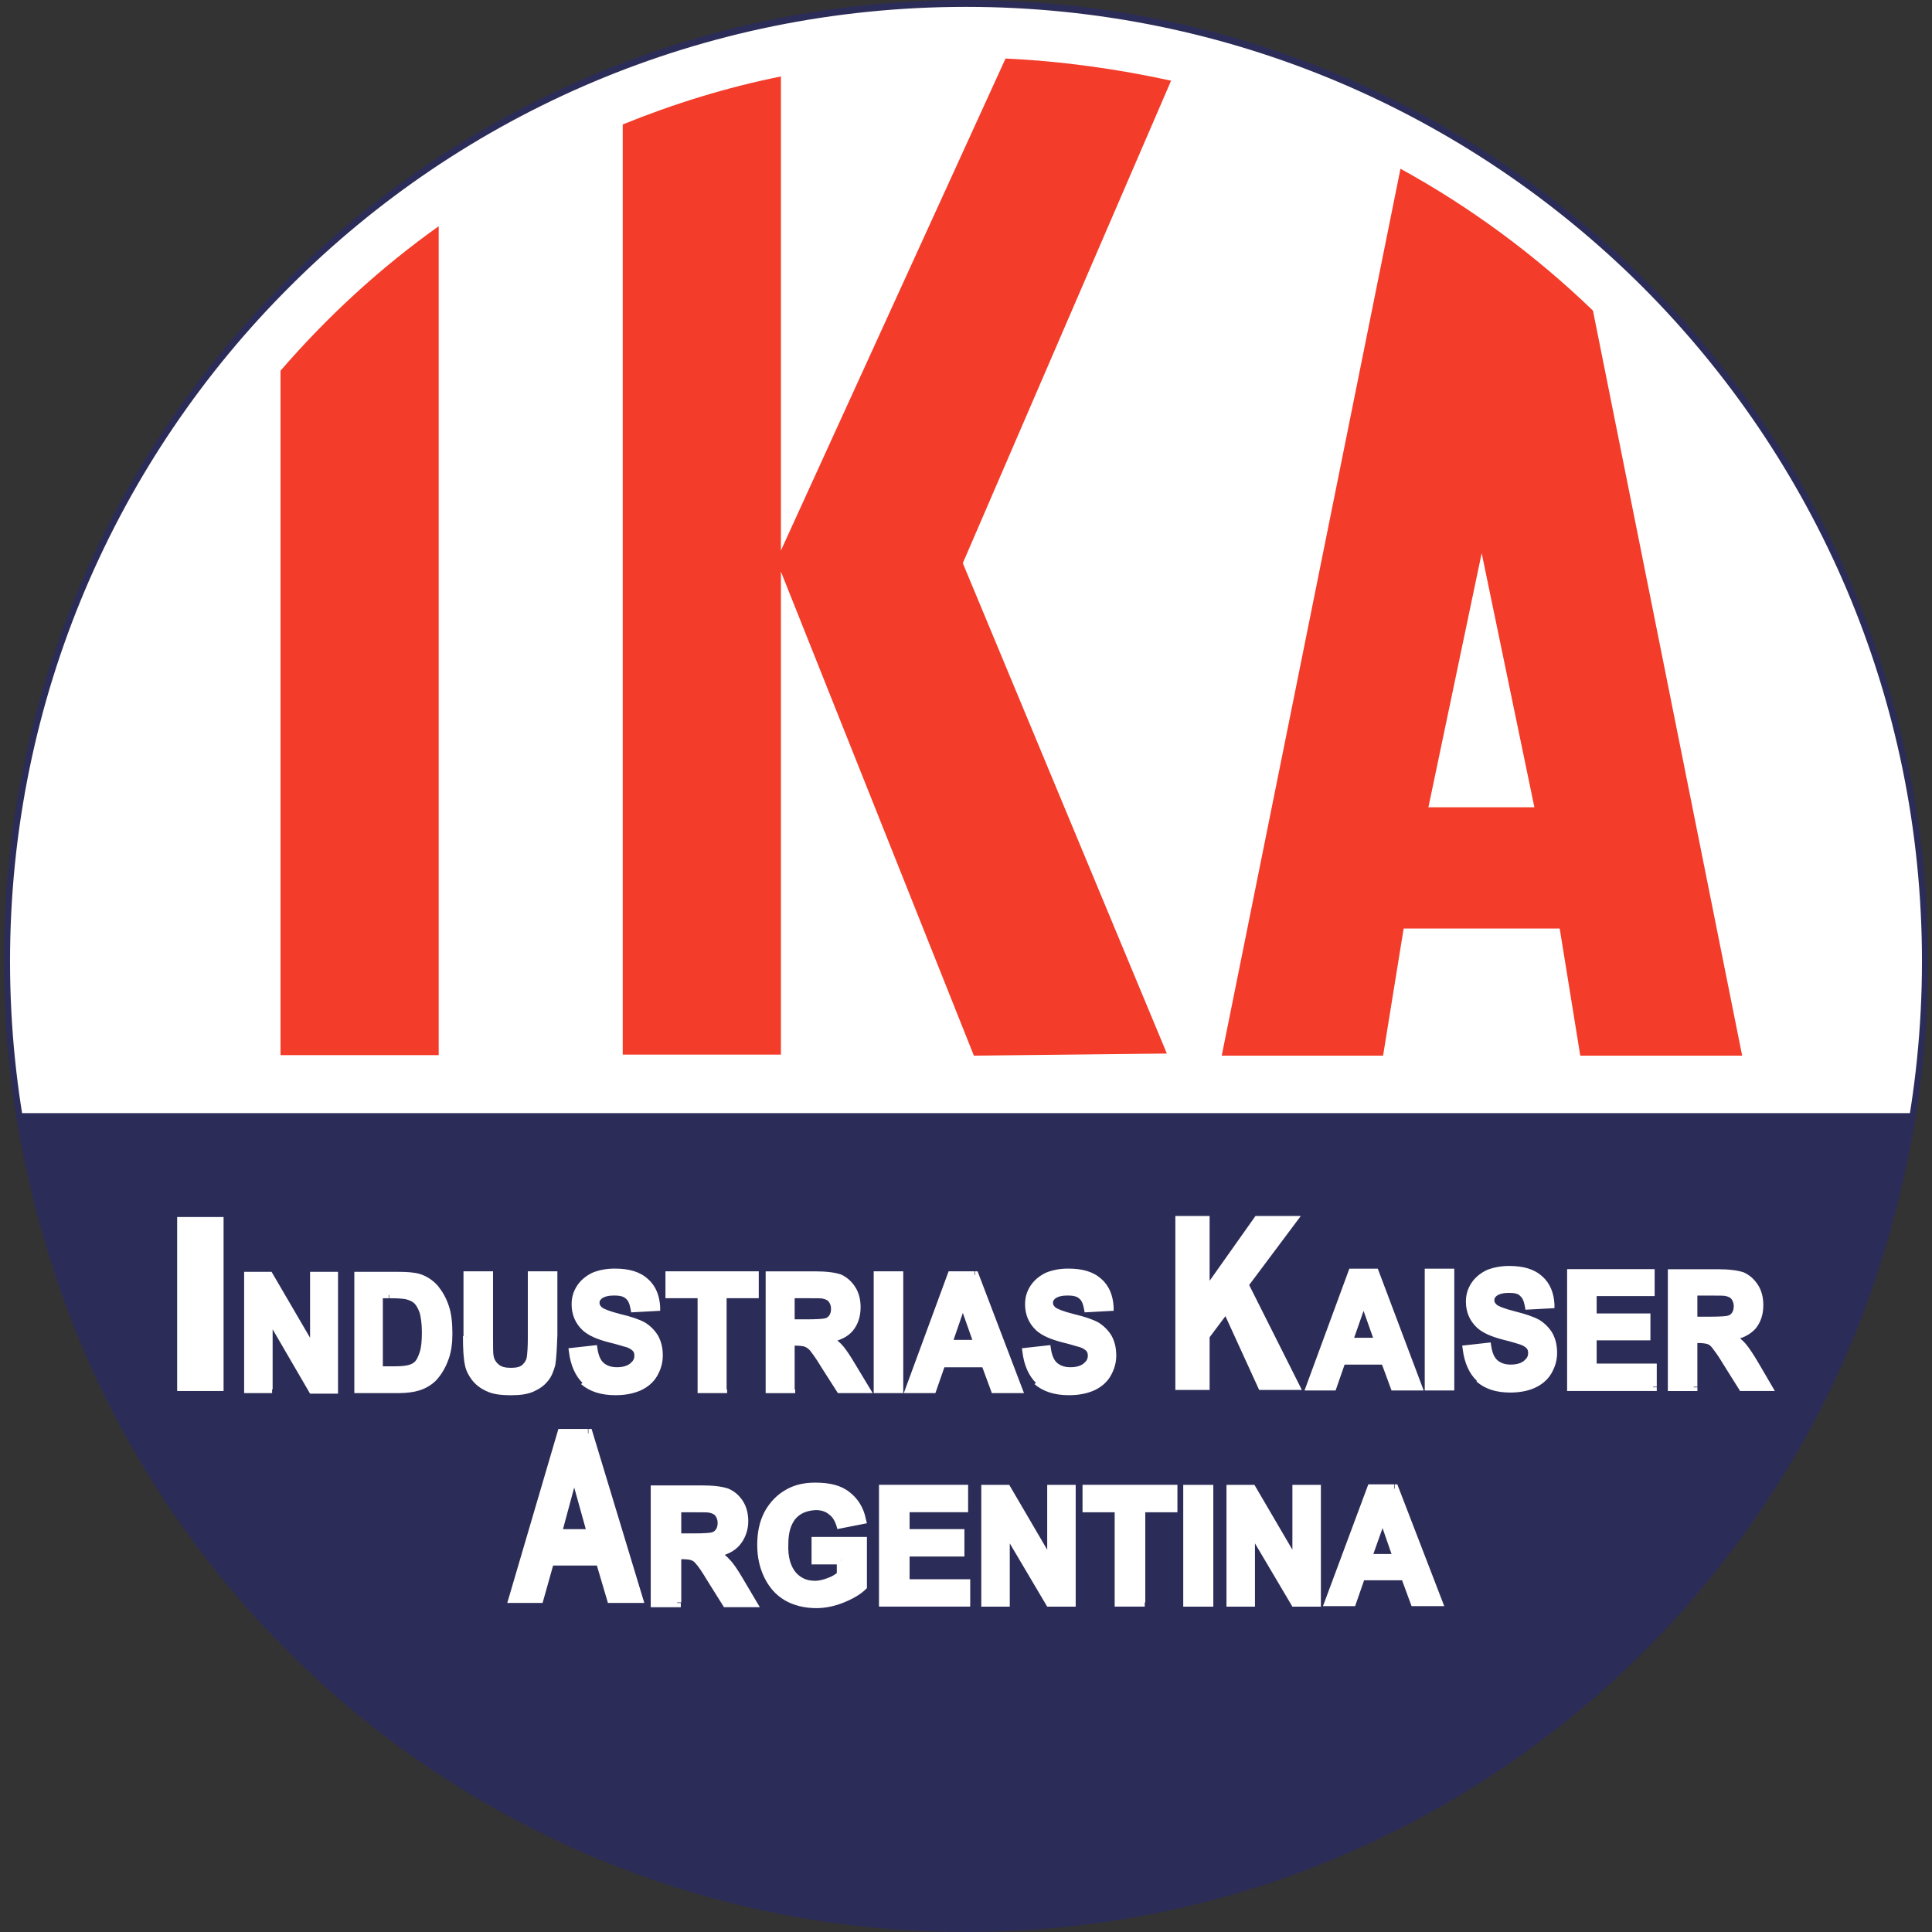 <?xml version="1.0" encoding="utf-8"?>
<!-- Generator: Adobe Illustrator 26.5.0, SVG Export Plug-In . SVG Version: 6.00 Build 0)  -->
<svg version="1.1" id="Layer_1" xmlns="http://www.w3.org/2000/svg" xmlns:xlink="http://www.w3.org/1999/xlink" x="0px" y="0px"
	 viewBox="0 0 512 512" style="enable-background:new 0 0 512 512;" xml:space="preserve">
<rect x="0" y="0" width="512" height="512" fill="#333333" stroke="none"/>
<style type="text/css">
	.st0{fill:#FFFFFF;}
	.st1{fill:#2C2C58;}
	.st2{fill:#F33C29;}
	.st3{clip-path:url(#SVGID_00000089554790555834723650000006589288122203545005_);fill:#FFFFFF;}
	.st4{clip-path:url(#SVGID_00000028304268269233967320000013019790628078846646_);fill:#FFFFFF;}
</style>
<g id="XMLID_1_">
	<ellipse id="XMLID_3_" class="st0" cx="256" cy="254.74" rx="254.18" ry="253.9"/>
	<path id="XMLID_4_" class="st1" d="M510.18,254.74h-0.84c0,69.87-28.37,133.17-74.2,178.86c-45.83,45.83-109.14,74.06-179.14,74.06
		S122.69,479.3,76.86,433.61c-45.83-45.83-74.2-109-74.2-178.86s28.37-133.17,74.2-178.86C122.69,30.04,185.99,1.82,256,1.82l0,0
		c70.01,0,133.31,28.37,179.14,74.06c45.83,45.83,74.2,109,74.2,178.86H510.18h0.84C511.02,114.03,396.86,0,256,0l0,0
		C115.14,0,0.98,114.03,0.98,254.74S115.14,509.48,256,509.48s255.02-114.03,255.02-254.74L510.18,254.74L510.18,254.74z"/>
	<path id="XMLID_5_" class="st1" d="M4.47,294.99C22.36,417.68,128.14,512,256,512s233.64-94.32,251.53-217.01L4.47,294.99
		L4.47,294.99z"/>
	<path id="XMLID_10_" class="st2" d="M266.48,15.51l-59.53,130.38V20.26c-14.53,2.93-28.51,7.27-41.92,12.72v246.5h41.92v-128
		l51.14,128.28l51.14-0.56l-54.08-129.96l55.2-127.86C296.24,18.31,281.57,16.21,266.48,15.51z M371.14,44.72l-47.37,235.04h42.76
		l5.45-33.68h41.36l5.45,33.68h42.9L422.15,82.31C406.92,67.63,389.73,54.92,371.14,44.72z M116.26,59.95
		c-15.51,11.04-29.48,23.9-41.92,38.29v181.38h41.92V59.95z M392.66,146.59l13.97,67.35h-28.09L392.66,146.59z"/>
	<path id="XMLID_23_" class="st0" d="M274.86,366.11c1.96,1.82,4.75,2.65,8.38,2.65c2.52,0,4.61-0.42,6.29-1.12
		c1.68-0.7,2.93-1.82,3.91-3.35c0.98-1.54,1.4-3.07,1.4-4.89c0-1.96-0.42-3.49-1.12-4.75c-0.7-1.26-1.82-2.38-3.21-3.07
		c-1.4-0.7-3.49-1.54-6.29-2.24c-2.79-0.7-4.61-1.4-5.31-1.96c-0.56-0.56-0.84-1.12-0.84-1.82c0-0.84,0.28-1.4,0.98-1.82
		c0.98-0.7,2.24-1.12,3.91-1.12c1.68,0,2.79,0.28,3.63,0.98c0.84,0.7,1.4,1.82,1.54,3.35l5.73-0.28c-0.14-2.79-0.98-5.03-2.93-6.71
		c-1.82-1.68-4.47-2.52-8.1-2.52c-2.24,0-4.05,0.42-5.59,1.12c-1.54,0.7-2.79,1.68-3.63,3.07c-0.84,1.4-1.26,2.79-1.26,4.33
		c0,2.38,0.84,4.47,2.66,6.15c1.26,1.12,3.49,2.24,6.57,2.93c2.38,0.7,3.91,1.12,4.61,1.26c0.98,0.42,1.68,0.84,2.1,1.26
		c0.42,0.56,0.56,1.12,0.56,1.82c0,1.12-0.42,2.1-1.4,2.93s-2.38,1.26-4.19,1.26c-1.82,0-3.21-0.42-4.19-1.4
		c-0.98-0.98-1.68-2.38-2.1-4.33l-5.59,0.56C271.79,361.78,272.91,364.3,274.86,366.11z M251.25,356.19l3.91-11.18l3.91,11.18
		H251.25z M258.24,337.89h-6.15l-11.18,30.18h6.15l2.38-6.85h11.46l2.52,6.85h6.29L258.24,337.89z M238.39,368.21v-30.18h-5.73
		v30.18H238.39z M209.61,343.06h4.47c2.38,0,3.77,0,4.19,0.14c0.98,0.14,1.68,0.56,2.24,1.12c0.56,0.56,0.84,1.4,0.84,2.52
		c0,0.84-0.14,1.68-0.56,2.24c-0.42,0.56-0.98,0.98-1.68,1.26c-0.7,0.28-2.38,0.42-5.17,0.42h-4.33L209.61,343.06L209.61,343.06z
		 M209.61,368.21v-12.58h1.12c1.4,0,2.24,0.14,2.93,0.28c0.56,0.28,1.26,0.7,1.68,1.26c0.56,0.56,1.54,2.1,3.07,4.47l4.19,6.57h6.99
		l-3.49-5.87c-1.4-2.38-2.52-4.05-3.35-4.89c-0.84-0.98-1.82-1.82-3.07-2.52c2.52-0.42,4.47-1.26,5.73-2.79
		c1.26-1.54,1.96-3.35,1.96-5.59c0-1.82-0.42-3.35-1.26-4.75c-0.84-1.4-1.96-2.38-3.35-2.93c-1.4-0.56-3.63-0.84-6.71-0.84h-12.16
		v30.18L209.61,368.21L209.61,368.21z M191.58,368.21v-25.15h8.52v-5.17h-22.78v5.17h8.52v25.15H191.58z M154.69,366.11
		c1.96,1.82,4.75,2.65,8.38,2.65c2.52,0,4.61-0.42,6.29-1.12c1.68-0.7,2.93-1.82,3.91-3.35s1.4-3.07,1.4-4.89
		c0-1.96-0.42-3.49-1.12-4.75c-0.7-1.26-1.82-2.38-3.21-3.07c-1.4-0.7-3.49-1.54-6.29-2.24c-2.79-0.7-4.61-1.4-5.31-1.96
		c-0.56-0.56-0.84-1.12-0.84-1.82c0-0.84,0.28-1.4,0.98-1.82c0.98-0.7,2.24-1.12,3.91-1.12c1.68,0,2.79,0.28,3.63,0.98
		c0.84,0.7,1.4,1.82,1.54,3.35l5.73-0.28c-0.14-2.79-0.98-5.03-2.93-6.71c-1.82-1.68-4.47-2.52-8.1-2.52
		c-2.24,0-4.05,0.42-5.59,1.12c-1.54,0.7-2.79,1.68-3.63,3.07c-0.84,1.4-1.26,2.79-1.26,4.33c0,2.38,0.84,4.47,2.66,6.15
		c1.26,1.12,3.49,2.24,6.57,2.93c2.38,0.7,3.91,1.12,4.61,1.26c0.98,0.42,1.68,0.84,2.1,1.26c0.42,0.56,0.56,1.12,0.56,1.82
		c0,1.12-0.42,2.1-1.4,2.93s-2.38,1.26-4.19,1.26c-1.82,0-3.21-0.42-4.19-1.4c-0.98-0.98-1.68-2.38-2.1-4.33l-5.59,0.56
		C151.62,361.78,152.73,364.3,154.69,366.11z M123.67,354.1c0,3.35,0.14,6.01,0.56,7.69c0.28,1.12,0.84,2.24,1.68,3.35
		c0.84,1.12,1.96,1.96,3.35,2.65c1.4,0.7,3.49,0.98,6.29,0.98c2.24,0,4.05-0.28,5.45-0.98c1.4-0.56,2.52-1.4,3.35-2.52
		c0.84-0.98,1.4-2.24,1.68-3.77c0.28-1.54,0.42-4.05,0.42-7.69v-15.93h-5.73v16.77c0,2.38-0.14,4.05-0.28,5.17
		c-0.14,0.98-0.7,1.96-1.54,2.65c-0.84,0.7-2.1,1.12-3.77,1.12s-2.93-0.42-3.77-1.12c-0.98-0.7-1.54-1.68-1.82-2.93
		c-0.14-0.84-0.28-2.52-0.28-5.03v-16.35h-5.73v15.93H123.67z M103.13,343.06c2.38,0,3.91,0.14,4.75,0.28
		c1.12,0.28,1.96,0.7,2.66,1.4c0.7,0.7,1.26,1.68,1.68,2.93c0.42,1.26,0.56,3.07,0.56,5.45c0,2.38-0.14,4.19-0.56,5.59
		c-0.42,1.4-0.84,2.38-1.54,2.93c-0.56,0.56-1.4,0.98-2.38,1.26c-0.7,0.14-1.82,0.28-3.49,0.28h-4.33V343.2h2.66V343.06z
		 M94.74,368.21h10.9c2.1,0,3.91-0.28,5.17-0.7c1.68-0.56,3.07-1.4,4.05-2.38c1.4-1.4,2.38-3.07,3.07-5.31
		c0.56-1.82,0.84-3.91,0.84-6.43c0-2.79-0.28-5.17-0.98-7.13c-0.56-1.96-1.54-3.63-2.79-4.89c-1.26-1.4-2.66-2.24-4.33-2.79
		c-1.26-0.42-3.07-0.56-5.45-0.56H94.6v30.18H94.74z M71.27,368.21v-19.7l11.6,19.7h5.87v-30.18h-5.45v20.26l-11.74-20.26h-5.59
		v30.18H71.27z"/>
	<path id="XMLID_36_" class="st0" d="M274.86,366.11l-0.7,0.7c2.24,1.96,5.31,2.93,9.08,2.93c2.66,0,4.75-0.42,6.71-1.26
		c1.82-0.84,3.35-2.1,4.33-3.77c0.98-1.68,1.54-3.49,1.54-5.45c0-2.1-0.42-3.77-1.26-5.31c-0.84-1.4-2.1-2.65-3.49-3.49
		c-1.54-0.84-3.63-1.54-6.57-2.24c-2.79-0.7-4.47-1.4-4.89-1.82c-0.42-0.42-0.56-0.7-0.56-1.12c0-0.56,0.14-0.7,0.56-1.12
		c0.7-0.56,1.82-0.84,3.35-0.84c1.54,0,2.52,0.28,3.07,0.84c0.56,0.42,0.98,1.26,1.26,2.79l0.14,0.84l7.69-0.42v-0.98
		c-0.14-2.93-1.12-5.59-3.21-7.41c-2.1-1.96-5.03-2.79-8.8-2.79c-2.38,0-4.33,0.42-6.01,1.12c-1.68,0.84-3.07,1.96-4.05,3.49
		c-0.98,1.54-1.4,3.07-1.4,4.89c0,2.65,0.98,5.03,2.93,6.85c1.54,1.4,3.77,2.38,6.99,3.21c2.38,0.56,3.91,1.12,4.61,1.26
		c0.84,0.28,1.4,0.7,1.68,0.98c0.28,0.28,0.42,0.7,0.42,1.26c0,0.84-0.28,1.4-1.12,2.1c-0.7,0.56-1.82,0.98-3.49,0.98
		c-1.54,0-2.65-0.42-3.49-1.12c-0.84-0.7-1.4-1.96-1.68-3.77l-0.14-0.98l-7.55,0.84l0.14,0.98c0.42,3.49,1.68,6.43,3.77,8.38
		L274.86,366.11l0.7-0.7c-1.68-1.54-2.79-3.91-3.21-7.13l-0.98,0.14l0.14,0.98l5.59-0.56l-0.14-0.98l-0.98,0.14
		c0.42,2.1,1.12,3.77,2.38,5.03c1.26,1.12,2.93,1.68,4.89,1.68s3.63-0.42,4.89-1.54c1.12-0.98,1.82-2.24,1.82-3.63
		c0-0.84-0.28-1.82-0.84-2.52c-0.56-0.7-1.4-1.26-2.52-1.68c-0.84-0.28-2.38-0.7-4.75-1.4c-3.07-0.84-5.03-1.82-6.15-2.79
		c-1.54-1.54-2.38-3.21-2.38-5.31c0-1.4,0.42-2.66,1.12-3.77c0.7-1.12,1.68-2.1,3.07-2.66c1.4-0.56,3.07-0.98,5.17-0.98
		c3.49,0,5.87,0.84,7.41,2.24c1.54,1.54,2.38,3.35,2.52,6.01h0.98v-0.98l-5.73,0.28v0.98l0.98-0.14c-0.28-1.68-0.84-3.07-1.96-3.91
		c-1.12-0.84-2.52-1.26-4.33-1.26c-1.82,0-3.35,0.42-4.61,1.26c-0.84,0.56-1.4,1.68-1.26,2.65c0,0.98,0.42,1.96,1.26,2.66
		c1.12,0.84,2.93,1.54,5.73,2.24c2.79,0.7,4.75,1.4,6.01,2.1c1.26,0.7,2.1,1.54,2.79,2.65s0.98,2.52,0.98,4.33
		c0,1.54-0.42,2.93-1.26,4.33c-0.84,1.4-1.96,2.38-3.35,2.93c-1.54,0.7-3.49,0.98-5.87,0.98c-3.49,0-6.01-0.84-7.69-2.38
		L274.86,366.11z M251.25,356.19l0.98,0.28l2.93-8.52l2.52,7.13h-6.43V356.19l0.98,0.28L251.25,356.19v0.98h9.22l-5.45-15.37
		l-5.31,15.37h1.4v-0.98H251.25z M258.24,337.89v-0.98h-6.85l-11.88,32.28h8.38l2.38-6.85h10.06l2.52,6.85h8.52l-12.3-32.28h-0.7
		v0.98l-0.98,0.42l10.9,28.93h-4.05l-2.52-6.85h-12.86l-2.38,6.85h-3.91L253.07,339h5.45v-1.12l-0.98,0.42L258.24,337.89z
		 M238.39,368.21h0.98v-31.3h-7.83v32.28h7.83v-0.98H238.39v-0.98h-4.75V339h3.77v29.21L238.39,368.21v-0.98V368.21z M209.61,343.06
		v0.98h4.47c2.38,0,3.77,0,4.05,0.14l0.14-0.98l-0.14,0.98c0.7,0.14,1.26,0.42,1.54,0.84c0.28,0.42,0.56,0.98,0.56,1.82
		c0,0.7-0.14,1.26-0.42,1.68c-0.28,0.42-0.56,0.7-1.12,0.84c-0.42,0.14-2.1,0.28-4.89,0.28h-3.21v-6.71h-0.98v0.98V343.06h-0.98
		v8.66h5.31c2.79,0,4.47-0.14,5.59-0.42c0.84-0.28,1.68-0.84,2.1-1.68c0.56-0.84,0.7-1.82,0.7-2.79c0-1.12-0.28-2.24-0.98-3.07
		c-0.7-0.84-1.68-1.4-2.79-1.54l0,0c-0.7-0.14-1.96-0.14-4.33-0.14h-5.59v0.98H209.61z M209.61,368.21h0.98v-11.6h0.14
		c1.26,0,2.24,0.14,2.52,0.28c0.42,0.14,0.84,0.42,1.4,0.98c0.42,0.56,1.54,1.96,2.93,4.33l4.47,6.99h9.22l-4.47-7.41
		c-1.4-2.38-2.52-4.05-3.35-5.03c-0.84-0.98-1.96-1.96-3.35-2.79l-0.56,0.84l0.14,0.98c2.66-0.42,4.89-1.4,6.29-3.07
		c1.4-1.68,2.1-3.77,2.1-6.29c0-1.96-0.42-3.77-1.4-5.31s-2.24-2.65-3.77-3.35c-1.68-0.56-3.91-0.84-6.99-0.84h-13v32.28h7.83v-0.98
		H209.61v-0.98h-4.75V339h11.18c2.93,0,5.17,0.28,6.29,0.7c1.12,0.42,2.1,1.26,2.79,2.52c0.7,1.26,1.12,2.66,1.12,4.19
		c0,2.1-0.56,3.63-1.68,5.03c-1.12,1.26-2.66,2.1-5.03,2.52l-2.79,0.42l2.38,1.4c1.12,0.7,2.1,1.54,2.93,2.38
		c0.7,0.84,1.82,2.38,3.21,4.75l2.66,4.33h-4.61l-3.91-6.15c-1.54-2.38-2.52-3.91-3.21-4.61c-0.7-0.7-1.4-1.26-2.1-1.54
		c-0.84-0.28-1.82-0.42-3.21-0.42h-1.12h-0.98v13.69L209.61,368.21v-0.98V368.21z M191.58,368.21h0.98v-24.17h8.52v-7.13h-24.73
		v7.13h8.52v25.15h7.83v-0.98H191.58v-0.98h-4.75v-25.15h-8.52V339h20.82v3.07h-8.52v26.13H191.58v-0.98V368.21z M154.69,366.11
		l-0.7,0.7c2.24,1.96,5.31,2.93,9.08,2.93c2.66,0,4.75-0.42,6.71-1.26c1.82-0.84,3.35-2.1,4.33-3.77c0.98-1.68,1.54-3.49,1.54-5.45
		c0-2.1-0.42-3.77-1.26-5.31c-0.84-1.4-2.1-2.65-3.49-3.49c-1.54-0.84-3.63-1.54-6.57-2.24c-2.79-0.7-4.47-1.4-4.89-1.82
		s-0.56-0.7-0.56-1.12c0-0.56,0.14-0.7,0.56-1.12c0.7-0.56,1.82-0.84,3.35-0.84c1.54,0,2.52,0.28,3.07,0.84
		c0.56,0.42,0.98,1.26,1.26,2.79l0.14,0.84l7.69-0.42v-0.98c-0.14-2.93-1.12-5.59-3.21-7.41c-2.1-1.96-5.03-2.79-8.8-2.79
		c-2.38,0-4.33,0.42-6.01,1.12c-1.68,0.84-3.07,1.96-4.05,3.49s-1.4,3.07-1.4,4.89c0,2.65,0.98,5.03,2.93,6.85
		c1.54,1.4,3.77,2.38,6.99,3.21c2.38,0.56,3.91,1.12,4.61,1.26c0.84,0.28,1.4,0.7,1.68,0.98c0.28,0.28,0.42,0.7,0.42,1.26
		c0,0.84-0.28,1.4-1.12,2.1c-0.7,0.56-1.82,0.98-3.49,0.98c-1.54,0-2.66-0.42-3.49-1.12c-0.84-0.7-1.4-1.96-1.68-3.77l-0.14-0.98
		l-7.55,0.84l0.14,0.98c0.42,3.49,1.68,6.43,3.77,8.38L154.69,366.11l0.7-0.7c-1.68-1.54-2.79-3.91-3.21-7.13l-0.98,0.14l0.14,0.98
		l5.59-0.56l-0.14-0.98l-0.98,0.14c0.42,2.1,1.12,3.77,2.38,5.03c1.26,1.12,2.93,1.68,4.89,1.68c1.96,0,3.63-0.42,4.89-1.54
		c1.12-0.98,1.82-2.24,1.82-3.63c0-0.84-0.28-1.82-0.84-2.52c-0.56-0.7-1.4-1.26-2.52-1.68c-0.84-0.28-2.38-0.7-4.75-1.4
		c-3.07-0.84-5.03-1.82-6.15-2.79c-1.54-1.54-2.38-3.21-2.38-5.31c0-1.4,0.42-2.66,1.12-3.77c0.7-1.12,1.68-2.1,3.07-2.66
		c1.4-0.56,3.07-0.98,5.17-0.98c3.49,0,5.87,0.84,7.41,2.24c1.54,1.54,2.38,3.35,2.52,6.01h0.98v-0.98l-5.73,0.28v0.98l0.98-0.14
		c-0.28-1.68-0.84-3.07-1.96-3.91c-1.12-0.84-2.52-1.26-4.33-1.26c-1.82,0-3.35,0.42-4.61,1.26c-0.84,0.56-1.4,1.68-1.26,2.65
		c0,0.98,0.42,1.96,1.26,2.66c1.12,0.84,2.93,1.54,5.73,2.24c2.79,0.7,4.75,1.4,6.01,2.1c1.26,0.7,2.1,1.54,2.79,2.65
		c0.7,1.12,0.98,2.52,0.98,4.33c0,1.54-0.42,2.93-1.26,4.33c-0.84,1.4-1.96,2.38-3.35,2.93c-1.54,0.7-3.49,0.98-5.87,0.98
		c-3.49,0-6.01-0.84-7.69-2.38L154.69,366.11z M123.67,354.1h-0.98c0,3.49,0.14,6.01,0.56,7.83c0.28,1.4,0.98,2.65,1.82,3.77
		c0.98,1.26,2.24,2.24,3.77,2.93c1.68,0.84,3.77,1.12,6.71,1.12c2.38,0,4.33-0.28,5.87-0.98c1.54-0.7,2.79-1.54,3.77-2.79
		c0.98-1.12,1.54-2.66,1.96-4.19c0.28-1.68,0.42-4.19,0.56-7.97v-16.91h-7.83v17.75c0,2.38-0.14,4.05-0.28,5.03
		c-0.14,0.84-0.56,1.4-1.12,1.96c-0.56,0.56-1.54,0.84-3.07,0.84c-1.54,0-2.52-0.28-3.21-0.84c-0.7-0.56-1.26-1.4-1.4-2.38
		c-0.14-0.56-0.14-2.24-0.14-4.89v-17.47h-7.83v17.19L123.67,354.1l0.98,0V339h3.77v15.37c0,2.66,0,4.33,0.28,5.31
		c0.28,1.4,0.98,2.66,2.1,3.63s2.66,1.4,4.47,1.4c1.82,0,3.21-0.42,4.33-1.26c0.98-0.84,1.68-1.96,1.82-3.21
		c0.14-1.12,0.28-2.93,0.28-5.31v-15.65h3.77v14.53c0,3.63-0.14,6.15-0.42,7.55c-0.28,1.4-0.84,2.52-1.54,3.35
		c-0.7,0.84-1.68,1.68-2.93,2.24c-1.26,0.56-2.93,0.84-5.17,0.84c-2.66,0-4.61-0.28-5.73-0.84c-1.26-0.56-2.24-1.4-2.93-2.24
		c-0.7-0.98-1.26-1.96-1.4-2.93c-0.42-1.54-0.56-4.05-0.56-7.41h-1.12V354.1z M103.13,343.06v0.98c2.38,0,3.91,0.14,4.47,0.28
		c0.98,0.28,1.68,0.56,2.24,1.12c0.56,0.56,0.98,1.4,1.4,2.52c0.28,1.12,0.56,2.79,0.56,5.03s-0.14,4.05-0.56,5.31
		c-0.42,1.26-0.84,2.1-1.26,2.52c-0.42,0.42-1.12,0.84-1.96,0.98c-0.56,0.14-1.68,0.28-3.21,0.28h-3.35v-18.03h1.54v-0.98v-0.98
		h-3.49v22.08h5.31c1.68,0,2.93-0.14,3.77-0.28c1.12-0.28,1.96-0.84,2.79-1.54c0.84-0.84,1.4-1.96,1.82-3.35
		c0.42-1.54,0.56-3.49,0.56-5.87c0-2.38-0.14-4.33-0.7-5.73c-0.42-1.4-0.98-2.52-1.96-3.35c-0.84-0.84-1.96-1.4-3.21-1.68
		c-0.98-0.28-2.52-0.28-5.03-0.28v0.98H103.13z M94.74,368.21v0.98h10.9c2.24,0,4.05-0.28,5.45-0.7c1.82-0.56,3.35-1.54,4.47-2.65
		c1.4-1.54,2.52-3.35,3.35-5.73c0.7-1.96,0.98-4.19,0.98-6.71c0-2.93-0.28-5.45-0.98-7.41c-0.7-2.1-1.68-3.77-2.93-5.31
		c-1.26-1.4-2.93-2.52-4.75-3.07c-1.4-0.42-3.35-0.56-5.73-0.56H93.9v32.14h0.98v-0.98h0.98V339h9.5c2.38,0,4.05,0.14,5.17,0.56
		c1.54,0.42,2.79,1.26,3.91,2.52c1.12,1.26,1.96,2.66,2.52,4.47c0.56,1.82,0.84,4.05,0.84,6.85c0,2.38-0.28,4.47-0.84,6.15
		c-0.7,2.1-1.68,3.77-2.79,4.89c-0.84,0.84-2.1,1.68-3.63,2.1c-1.12,0.42-2.79,0.56-4.75,0.56h-10.9v1.12h0.98H94.74z M71.27,368.21
		h0.98v-15.93l9.92,17.05h7.41v-32.28h-7.41v17.47l-10.2-17.47H64.7v32.14h7.41v-0.98H71.27v-0.98h-4.33V339h4.05l13.28,22.92V339
		h3.35v28.23h-4.19l-13.14-22.5v23.48L71.27,368.21v-0.98V368.21z"/>
	<path id="XMLID_44_" class="st0" d="M448.84,342.36h4.47c2.38,0,3.77,0,4.19,0.14c0.98,0.14,1.68,0.56,2.24,1.12
		c0.56,0.56,0.7,1.4,0.7,2.52c0,0.84-0.14,1.68-0.56,2.24c-0.42,0.56-0.98,0.98-1.68,1.26c-0.7,0.28-2.38,0.42-5.17,0.42h-4.19
		V342.36z M448.84,367.51v-12.58h1.12c1.26,0,2.24,0.14,2.93,0.28c0.56,0.28,1.12,0.7,1.68,1.26c0.56,0.56,1.54,2.1,3.07,4.47
		l4.19,6.57h6.85l-3.49-5.87c-1.4-2.38-2.52-4.05-3.21-4.89c-0.84-0.98-1.82-1.82-3.07-2.52c2.52-0.42,4.33-1.26,5.59-2.79
		c1.26-1.54,1.82-3.35,1.82-5.59c0-1.82-0.42-3.35-1.26-4.75s-1.96-2.38-3.35-2.93c-1.4-0.56-3.63-0.84-6.57-0.84h-12.16v30.18
		L448.84,367.51L448.84,367.51z M438.08,367.51v-5.03h-15.79v-8.24h14.25v-5.03h-14.25v-6.71h15.37v-5.17h-21.1v30.18H438.08z
		 M391.97,365.41c1.96,1.82,4.75,2.65,8.24,2.65c2.52,0,4.47-0.42,6.15-1.12c1.68-0.7,2.93-1.82,3.91-3.35
		c0.84-1.54,1.4-3.07,1.4-4.89c0-1.96-0.42-3.49-1.12-4.75c-0.7-1.26-1.82-2.38-3.21-3.07c-1.4-0.7-3.35-1.54-6.15-2.24
		c-2.79-0.7-4.61-1.4-5.31-1.96c-0.56-0.56-0.84-1.12-0.84-1.82c0-0.84,0.28-1.4,0.98-1.82c0.98-0.7,2.24-1.12,3.91-1.12
		c1.68,0,2.79,0.28,3.63,0.98s1.4,1.82,1.54,3.35l5.73-0.28c-0.14-2.79-0.98-5.03-2.79-6.71c-1.82-1.68-4.47-2.52-8.1-2.52
		c-2.24,0-4.05,0.42-5.59,1.12c-1.54,0.7-2.79,1.68-3.49,3.07c-0.84,1.4-1.26,2.79-1.26,4.33c0,2.38,0.84,4.47,2.65,6.15
		c1.26,1.12,3.35,2.24,6.43,2.93c2.38,0.7,3.91,1.12,4.61,1.26c0.98,0.42,1.68,0.84,2.1,1.26c0.42,0.56,0.56,1.12,0.56,1.82
		c0,1.12-0.42,2.1-1.4,2.93s-2.38,1.26-4.19,1.26s-3.07-0.42-4.19-1.4c-0.98-0.98-1.68-2.38-2.1-4.33l-5.59,0.56
		C388.89,361.08,390.01,363.6,391.97,365.41z M384.42,367.51v-30.18h-5.73v30.18H384.42z M357.45,355.49l3.91-11.18l3.91,11.18
		H357.45z M364.44,337.19h-6.15l-11.04,30.18h6.15l2.38-6.85h11.32l2.52,6.85h6.29L364.44,337.19z"/>
	<path id="XMLID_52_" class="st0" d="M448.84,342.36v0.98h4.47c2.24,0,3.77,0,4.05,0.14l0.14-0.98l-0.14,0.98
		c0.7,0.14,1.26,0.42,1.54,0.84c0.28,0.42,0.56,0.98,0.56,1.82c0,0.7-0.14,1.26-0.42,1.68s-0.56,0.7-1.12,0.84
		c-0.28,0.14-2.1,0.28-4.89,0.28h-3.21v-6.71h-0.98v0.98V342.36h-0.98v8.66h5.31c2.79,0,4.47-0.14,5.45-0.42
		c0.84-0.28,1.68-0.84,2.1-1.68c0.56-0.84,0.7-1.82,0.7-2.79c0-1.12-0.28-2.24-0.98-3.07c-0.7-0.84-1.68-1.4-2.79-1.54l0,0
		c-0.7-0.14-1.96-0.14-4.33-0.14h-5.45v0.98H448.84z M448.84,367.51h0.98v-11.6h0.14c1.26,0,2.1,0.14,2.52,0.28
		c0.42,0.14,0.84,0.42,1.26,0.98c0.42,0.56,1.54,1.96,2.93,4.33l4.47,7.13h9.22l-4.33-7.41c-1.4-2.38-2.52-4.05-3.35-5.03
		s-1.96-1.96-3.35-2.79l-0.56,0.84l0.14,0.98c2.65-0.42,4.75-1.4,6.29-3.07c1.4-1.68,2.1-3.77,2.1-6.29c0-1.96-0.42-3.77-1.4-5.31
		c-0.98-1.54-2.24-2.65-3.77-3.35c-1.68-0.56-3.91-0.84-6.99-0.84h-13.14v32.28h7.83v-0.98h-0.98v-1.26h-4.75v-28.23h11.04
		c2.93,0,5.17,0.28,6.29,0.7c1.12,0.42,2.1,1.26,2.79,2.52c0.7,1.26,1.12,2.65,1.12,4.19c0,2.1-0.56,3.63-1.68,4.89
		c-1.12,1.26-2.65,2.1-5.03,2.38l-2.79,0.42l2.38,1.4c1.12,0.7,2.1,1.54,2.79,2.38s1.82,2.38,3.21,4.75l2.52,4.33h-4.47l-3.91-6.15
		c-1.54-2.38-2.52-3.91-3.07-4.61c-0.56-0.7-1.4-1.26-2.1-1.54c-0.84-0.28-1.82-0.42-3.21-0.42h-1.12h-0.98v13.69h0.98v-0.7V367.51z
		 M438.08,367.51h0.98v-6.15h-15.93v-6.15h14.25v-7.13h-14.25v-4.61h15.37v-7.13h-23.2v32.28h23.76v-0.98h-0.98v-1.26H417.4v-28.23
		h19.14v3.07h-15.37v8.8h14.25v3.07h-14.25v10.34h15.93v4.05H438.08v-1.12V367.51z M391.97,365.41l-0.7,0.7
		c2.24,1.96,5.17,2.93,8.94,2.93c2.52,0,4.75-0.42,6.57-1.26c1.82-0.84,3.35-2.1,4.33-3.77c0.98-1.68,1.54-3.49,1.54-5.45
		c0-2.1-0.42-3.77-1.26-5.31c-0.84-1.4-2.1-2.66-3.49-3.49c-1.54-0.84-3.63-1.54-6.43-2.24s-4.47-1.4-4.89-1.82
		c-0.42-0.42-0.56-0.7-0.56-1.12c0-0.56,0.14-0.7,0.56-1.12c0.7-0.56,1.82-0.84,3.35-0.84c1.54,0,2.52,0.28,2.93,0.84
		c0.56,0.42,0.98,1.26,1.26,2.79l0.14,0.84l7.69-0.42v-0.98c-0.14-2.93-1.12-5.59-3.21-7.41c-2.1-1.96-5.03-2.79-8.8-2.79
		c-2.24,0-4.33,0.42-6.01,1.12c-1.68,0.84-3.07,1.96-4.05,3.49c-0.98,1.54-1.4,3.07-1.4,4.89c0,2.66,0.98,5.03,2.93,6.85
		c1.54,1.4,3.77,2.38,6.99,3.21c2.38,0.56,3.91,1.12,4.47,1.26c0.84,0.28,1.4,0.7,1.68,0.98c0.28,0.28,0.42,0.7,0.42,1.26
		c0,0.84-0.28,1.4-1.12,2.1c-0.7,0.56-1.82,0.98-3.49,0.98c-1.54,0-2.66-0.42-3.49-1.12c-0.84-0.7-1.4-1.96-1.68-3.77l-0.14-0.98
		l-7.55,0.84l0.14,0.98c0.42,3.49,1.68,6.43,3.77,8.38L391.97,365.41l0.7-0.7c-1.68-1.54-2.79-3.91-3.07-7.13l-0.98,0.14l0.14,0.98
		l5.59-0.56l-0.14-0.98l-0.98,0.14c0.42,2.1,1.12,3.77,2.38,5.03c1.26,1.12,2.93,1.68,4.89,1.68c1.96,0,3.63-0.42,4.89-1.54
		c1.12-0.98,1.82-2.24,1.82-3.63c0-0.84-0.28-1.82-0.84-2.52c-0.56-0.7-1.4-1.26-2.52-1.68c-0.7-0.28-2.24-0.7-4.75-1.4
		c-2.93-0.84-5.03-1.82-6.01-2.79c-1.54-1.54-2.24-3.21-2.24-5.31c0-1.4,0.42-2.66,1.12-3.77c0.7-1.12,1.68-2.1,3.07-2.65
		c1.4-0.56,3.07-0.98,5.17-0.98c3.49,0,5.87,0.84,7.41,2.24c1.54,1.54,2.38,3.35,2.52,5.87h0.98v-0.98l-5.73,0.28v0.98l0.98-0.14
		c-0.28-1.68-0.84-3.07-1.96-3.91c-1.12-0.84-2.52-1.26-4.33-1.26c-1.82,0-3.35,0.42-4.61,1.26c-0.84,0.56-1.4,1.68-1.26,2.66
		c0,0.98,0.42,1.96,1.26,2.65c1.12,0.84,2.79,1.54,5.73,2.24c2.79,0.7,4.75,1.4,6.01,2.1c1.26,0.7,2.1,1.54,2.79,2.66
		s0.98,2.52,0.98,4.33c0,1.54-0.42,2.93-1.26,4.33c-0.84,1.4-1.96,2.24-3.35,2.93c-1.54,0.7-3.35,0.98-5.73,0.98
		c-3.49,0-5.87-0.84-7.55-2.38L391.97,365.41z M384.42,367.51h0.98v-31.3h-7.83v32.28h7.83v-0.98H384.42v-1.12h-4.75v-28.23h3.63
		v29.21h1.12v-0.98V367.51z M357.45,355.49l0.98,0.28l2.93-8.38l2.52,7.13h-6.29v0.98l0.98,0.28L357.45,355.49v0.98h9.22
		l-5.45-15.37l-5.31,15.37h1.4v-0.98H357.45z M364.44,337.19v-0.98h-6.85l-11.88,32.28h8.24l2.38-6.85h9.92l2.52,6.85h8.52
		l-12.16-32.28h-0.7V337.19l-0.98,0.42l10.9,28.79h-4.05l-2.52-6.85h-12.86l-2.38,6.85h-3.91l10.34-28.23h5.31v-0.98l-0.98,0.42
		L364.44,337.19z"/>
	<g id="XMLID_55_">
		<g>
			<defs>
				<rect id="SVGID_1_" x="173.55" y="394.06" width="207.51" height="31.16"/>
			</defs>
			<clipPath id="SVGID_00000070114119444731816310000014376297634982256783_">
				<use xlink:href="#SVGID_1_"  style="overflow:visible;"/>
			</clipPath>
			<path id="XMLID_66_" style="clip-path:url(#SVGID_00000070114119444731816310000014376297634982256783_);fill:#FFFFFF;" d="
				M362.48,412.79l3.91-11.18l3.91,11.18H362.48z M369.47,394.48h-6.15l-11.18,30.18h6.15l2.38-6.85h11.6l2.52,6.85h6.29
				L369.47,394.48z M331.46,424.66v-19.7l11.6,19.7h5.87v-30.18h-5.45v20.12l-11.88-20.12h-5.73v30.18H331.46z M320.42,424.66
				v-30.18h-5.87v30.18H320.42z M302.39,424.66v-25.01h8.52v-5.03H288v5.03h8.52v25.01H302.39z M266.48,424.66v-19.7l11.6,19.7h5.87
				v-30.18h-5.45v20.12l-11.88-20.12h-5.73v30.18H266.48z M256,424.66v-5.03h-16.07v-8.24h14.53v-5.03h-14.53v-6.71h15.51v-5.03
				h-21.38v30.18H256V424.66z M222.88,413.62v3.77c-0.84,0.7-1.96,1.26-3.21,1.82c-1.26,0.56-2.52,0.7-3.63,0.7
				c-2.52,0-4.47-0.84-6.01-2.65c-1.54-1.82-2.24-4.47-2.24-8.1c0-3.35,0.7-5.87,2.24-7.55c1.54-1.68,3.49-2.52,6.01-2.52
				c1.68,0,3.07,0.42,4.19,1.26s1.96,1.96,2.24,3.49l5.73-1.12c-0.56-2.79-1.82-4.89-3.91-6.57c-1.96-1.54-4.75-2.38-8.38-2.38
				c-2.79,0-5.03,0.56-6.85,1.54c-2.38,1.26-4.33,3.21-5.59,5.59c-1.26,2.38-1.96,5.17-1.96,8.38c0,2.93,0.56,5.59,1.68,7.97
				c1.12,2.52,2.79,4.33,5.03,5.73c2.24,1.26,4.89,1.96,7.83,1.96c2.38,0,4.75-0.42,6.99-1.4c2.38-0.98,4.05-1.96,5.31-3.21v-12.02
				h-12.58v5.03h7.13V413.62z M179.42,399.65h4.61c2.38,0,3.77,0,4.19,0.14c0.98,0.14,1.68,0.56,2.24,1.12
				c0.56,0.56,0.84,1.4,0.84,2.52c0,0.84-0.14,1.68-0.56,2.24c-0.42,0.56-0.98,0.98-1.68,1.26c-0.7,0.28-2.38,0.42-5.17,0.42h-4.33
				v-7.69H179.42z M179.42,424.66v-12.58h1.12c1.4,0,2.38,0.14,2.93,0.28c0.56,0.28,1.26,0.7,1.82,1.26
				c0.56,0.56,1.54,2.1,3.07,4.47l4.19,6.57h6.99l-3.49-5.87c-1.4-2.38-2.52-3.91-3.35-4.89c-0.84-0.98-1.82-1.82-3.07-2.52
				c2.52-0.42,4.47-1.26,5.73-2.79c1.26-1.54,1.96-3.35,1.96-5.59c0-1.82-0.42-3.35-1.26-4.75c-0.84-1.4-1.96-2.38-3.35-2.93
				c-1.4-0.56-3.63-0.84-6.71-0.84h-12.44v30.18L179.42,424.66L179.42,424.66z"/>
		</g>
	</g>
	<path id="XMLID_76_" class="st0" d="M362.48,412.79l0.98,0.42l2.93-8.24l2.38,6.85h-6.29L362.48,412.79l0.98,0.42L362.48,412.79
		v1.12h9.36l-5.59-15.51l-5.45,15.51h1.54v-1.12H362.48z M369.47,394.48v-1.12h-6.85l-12.02,32.28h8.52l2.38-6.85h10.06l2.52,6.85
		h8.66l-12.44-32.28h-0.7v1.12l-0.98,0.42l11.04,28.65h-4.05l-2.52-6.85h-13l-2.38,6.85h-3.91l10.48-27.95h5.45v-1.12l-0.98,0.42
		L369.47,394.48z M331.46,424.66h1.12v-15.65l9.92,16.77h7.55V393.5h-7.55v17.19l-10.06-17.19h-7.41v32.28h7.55v-1.12H331.46v-1.12
		h-4.33V395.6h3.91l13.55,23.06V395.6h3.21v27.95h-4.19l-13.28-22.5v23.62H331.46v-1.12V424.66z M320.42,424.66h1.12V393.5h-7.97
		v32.28h7.97v-1.12L320.42,424.66v-1.12h-4.75V395.6h3.63v29.07L320.42,424.66v-1.12V424.66z M302.39,424.66h1.12v-23.9h8.52v-7.27
		h-25.15v7.27h8.52v25.01h7.97v-1.12H302.39v-1.12h-4.75v-25.01h-8.52v-2.93h20.82v2.93h-8.52v26.13H302.39v-1.12V424.66z
		 M266.48,424.66h1.12v-15.65l9.92,16.77h7.55V393.5h-7.55v17.19l-10.06-17.19h-7.41v32.28h7.55v-1.12H266.48v-1.12h-4.33V395.6
		h3.91l13.55,23.06V395.6h3.21v27.95h-4.19l-13.28-22.5v23.62H266.48v-1.12V424.66z M256,424.66h1.12v-6.15h-16.07v-6.01h14.53
		v-7.27h-14.53v-4.47h15.51v-7.27h-23.62v32.28h24.17v-1.12L256,424.66v-1.12h-20.82V395.6h19.28v2.93h-15.51v8.8h14.53v2.93h-14.53
		v10.34h16.07v4.05L256,424.66v-1.12V424.66z M222.88,413.62h-1.12v3.77h1.12l-0.7-0.84c-0.84,0.7-1.68,1.26-2.93,1.68
		c-1.12,0.42-2.24,0.7-3.21,0.7c-2.24,0-3.77-0.7-5.17-2.24c-1.26-1.54-2.1-3.91-1.96-7.41c0-3.21,0.7-5.31,1.96-6.85
		c1.26-1.4,2.93-2.1,5.31-2.24c1.54,0,2.66,0.42,3.49,1.12c0.98,0.7,1.54,1.68,1.96,2.93l0.28,0.98l7.83-1.54l-0.28-1.12
		c-0.56-2.93-2.1-5.45-4.33-7.13c-2.24-1.82-5.31-2.52-9.08-2.52c-2.93,0-5.31,0.56-7.41,1.68c-2.66,1.4-4.61,3.49-6.01,6.01
		c-1.4,2.66-1.96,5.59-1.96,8.8c0,3.07,0.56,5.87,1.82,8.52c1.26,2.65,3.07,4.75,5.45,6.15c2.38,1.4,5.31,2.1,8.38,2.1
		c2.52,0,5.03-0.56,7.41-1.54c2.38-0.98,4.33-2.1,5.73-3.49l0.28-0.28v-13.55h-14.67v7.27h7.83V413.62h-1.12H222.88v-1.12h-5.59
		v-2.93h10.34v10.9h1.12l-0.84-0.7c-1.12,1.12-2.66,2.1-4.89,3.07c-2.24,0.84-4.33,1.4-6.57,1.4c-2.79,0-5.31-0.56-7.41-1.82
		s-3.63-2.93-4.61-5.17c-1.12-2.38-1.54-4.89-1.54-7.55c0-2.93,0.56-5.59,1.82-7.83c1.12-2.24,2.79-3.91,5.03-5.17
		c1.68-0.84,3.77-1.4,6.43-1.4c3.49,0,6.01,0.7,7.69,2.1c1.82,1.4,2.93,3.35,3.49,5.87l1.12-0.28l-0.14-1.12L222.6,403l0.14,1.12
		l0.98-0.28c-0.42-1.68-1.4-3.07-2.66-4.05c-1.4-0.98-2.93-1.54-4.89-1.54c-2.79,0-5.17,0.98-6.85,2.93
		c-1.68,1.96-2.52,4.75-2.52,8.24c0,3.77,0.84,6.71,2.52,8.8c1.68,1.96,4.05,3.07,6.85,3.07c1.4,0,2.79-0.28,4.05-0.84
		c1.26-0.56,2.52-1.26,3.49-1.96l0.42-0.28v-5.73h-1.12v1.12H222.88z M179.42,399.65v1.12h4.61c2.38,0,3.77,0,4.05,0.14l0.14-1.12
		l-0.14,1.12c0.7,0.14,1.26,0.42,1.54,0.84c0.28,0.42,0.56,0.98,0.56,1.82c0,0.7-0.14,1.26-0.42,1.68c-0.28,0.42-0.56,0.7-1.12,0.84
		c-0.28,0.14-2.1,0.28-4.89,0.28h-3.21v-6.57h-1.12v1.12V399.65h-1.12v8.66h5.45c2.79,0,4.61-0.14,5.59-0.42
		c0.84-0.28,1.68-0.98,2.24-1.68c0.56-0.84,0.7-1.82,0.7-2.79c0-1.26-0.28-2.24-0.98-3.21c-0.7-0.84-1.68-1.4-2.79-1.54l0,0
		c-0.7-0.14-1.96-0.14-4.47-0.14h-5.59v1.12H179.42z M179.42,424.66h1.12v-11.46h0.14c1.26,0,2.24,0.14,2.52,0.28
		c0.42,0.14,0.84,0.42,1.26,0.98c0.42,0.42,1.54,1.96,2.93,4.33l4.47,7.13h9.5l-4.47-7.55c-1.4-2.38-2.52-4.05-3.49-5.03
		c-0.84-0.98-2.1-1.96-3.35-2.79l-0.56,0.98l0.14,1.12c2.66-0.42,4.89-1.4,6.43-3.21c1.4-1.68,2.24-3.91,2.24-6.29
		c0-1.96-0.42-3.77-1.4-5.31c-0.98-1.54-2.24-2.65-3.91-3.35c-1.68-0.56-3.91-0.84-7.13-0.84h-13.41v32.28h7.97v-1.12h-0.98v-1.12
		h-4.75v-27.95h11.18c3.07,0,5.17,0.28,6.29,0.7s2.1,1.26,2.79,2.38c0.7,1.26,1.12,2.52,1.12,4.19c0,2.1-0.56,3.63-1.68,4.89
		c-1.12,1.26-2.66,2.1-5.03,2.38l-2.93,0.42l2.52,1.54c1.12,0.7,2.1,1.54,2.93,2.38c0.7,0.84,1.82,2.38,3.21,4.75l2.52,4.19h-4.47
		l-3.91-6.01c-1.54-2.38-2.52-3.77-3.21-4.61c-0.7-0.7-1.4-1.26-2.24-1.54c-0.84-0.28-1.96-0.42-3.35-0.42h-1.12h-1.12v13.69
		L179.42,424.66v-1.12V424.66z"/>
	<rect id="XMLID_77_" x="48.07" y="323.49" class="st0" width="10.2" height="44.02"/>
	<polygon id="XMLID_78_" class="st0" points="58.13,367.51 59.25,367.51 59.25,322.52 46.95,322.52 46.95,368.63 59.25,368.63 
		59.25,367.51 58.13,367.51 58.13,366.53 49.19,366.53 49.19,324.61 57.15,324.61 57.15,367.51 58.13,367.51 58.13,366.53 	"/>
	<polygon id="XMLID_79_" class="st0" points="319.44,367.23 319.44,353.96 325.03,346.69 334.39,367.23 343.2,367.23 329.78,340.4 
		342.5,323.35 333.28,323.35 319.44,342.92 319.44,323.35 312.59,323.35 312.59,367.23 	"/>
	<polygon id="XMLID_80_" class="st0" points="319.44,367.23 320.56,367.23 320.56,354.38 324.75,348.79 333.69,368.35 
		345.01,368.35 331.04,340.54 344.73,322.24 332.72,322.24 320.56,339.42 320.56,322.24 311.48,322.24 311.48,368.35 320.56,368.35 
		320.56,367.23 319.44,367.23 319.44,366.25 313.57,366.25 313.57,324.47 318.32,324.47 318.32,346.27 333.83,324.47 340.4,324.47 
		328.52,340.4 341.52,366.25 335.09,366.25 325.17,344.59 318.32,353.68 318.32,367.23 319.44,367.23 319.44,366.25 	"/>
	<g id="XMLID_83_">
		<g>
			<defs>
				<rect id="SVGID_00000057828694314296646960000017151289618717609090_" x="135.83" y="379.81" width="33.12" height="43.88"/>
			</defs>
			<clipPath id="SVGID_00000035529529277062396200000005466053665889377186_">
				<use xlink:href="#SVGID_00000057828694314296646960000017151289618717609090_"  style="overflow:visible;"/>
			</clipPath>
			<path id="XMLID_86_" style="clip-path:url(#SVGID_00000035529529277062396200000005466053665889377186_);fill:#FFFFFF;" d="
				M147.7,406.36l4.47-16.35l4.61,16.35H147.7z M155.81,379.81h-7.13l-12.86,43.88h7.13l2.79-9.92h13.28l2.93,9.92h7.27
				L155.81,379.81z"/>
		</g>
	</g>
	<path id="XMLID_88_" class="st0" d="M147.7,406.36l1.12,0.28l3.35-12.44l3.07,11.04h-7.55V406.36l1.12,0.28L147.7,406.36v1.12
		h10.48l-6.01-21.52l-5.87,21.52h1.4V406.36z M155.81,379.81v-1.12h-7.83l-13.55,46.11h9.36l2.79-9.92h11.6l2.93,9.92h9.64
		l-13.97-46.11h-0.84v1.12l-1.12,0.28l12.86,42.48h-4.89l-2.93-9.92h-14.95l-2.79,9.92h-4.75l12.3-41.64h6.29v-1.12l-1.12,0.28
		L155.81,379.81z"/>
</g>
</svg>

